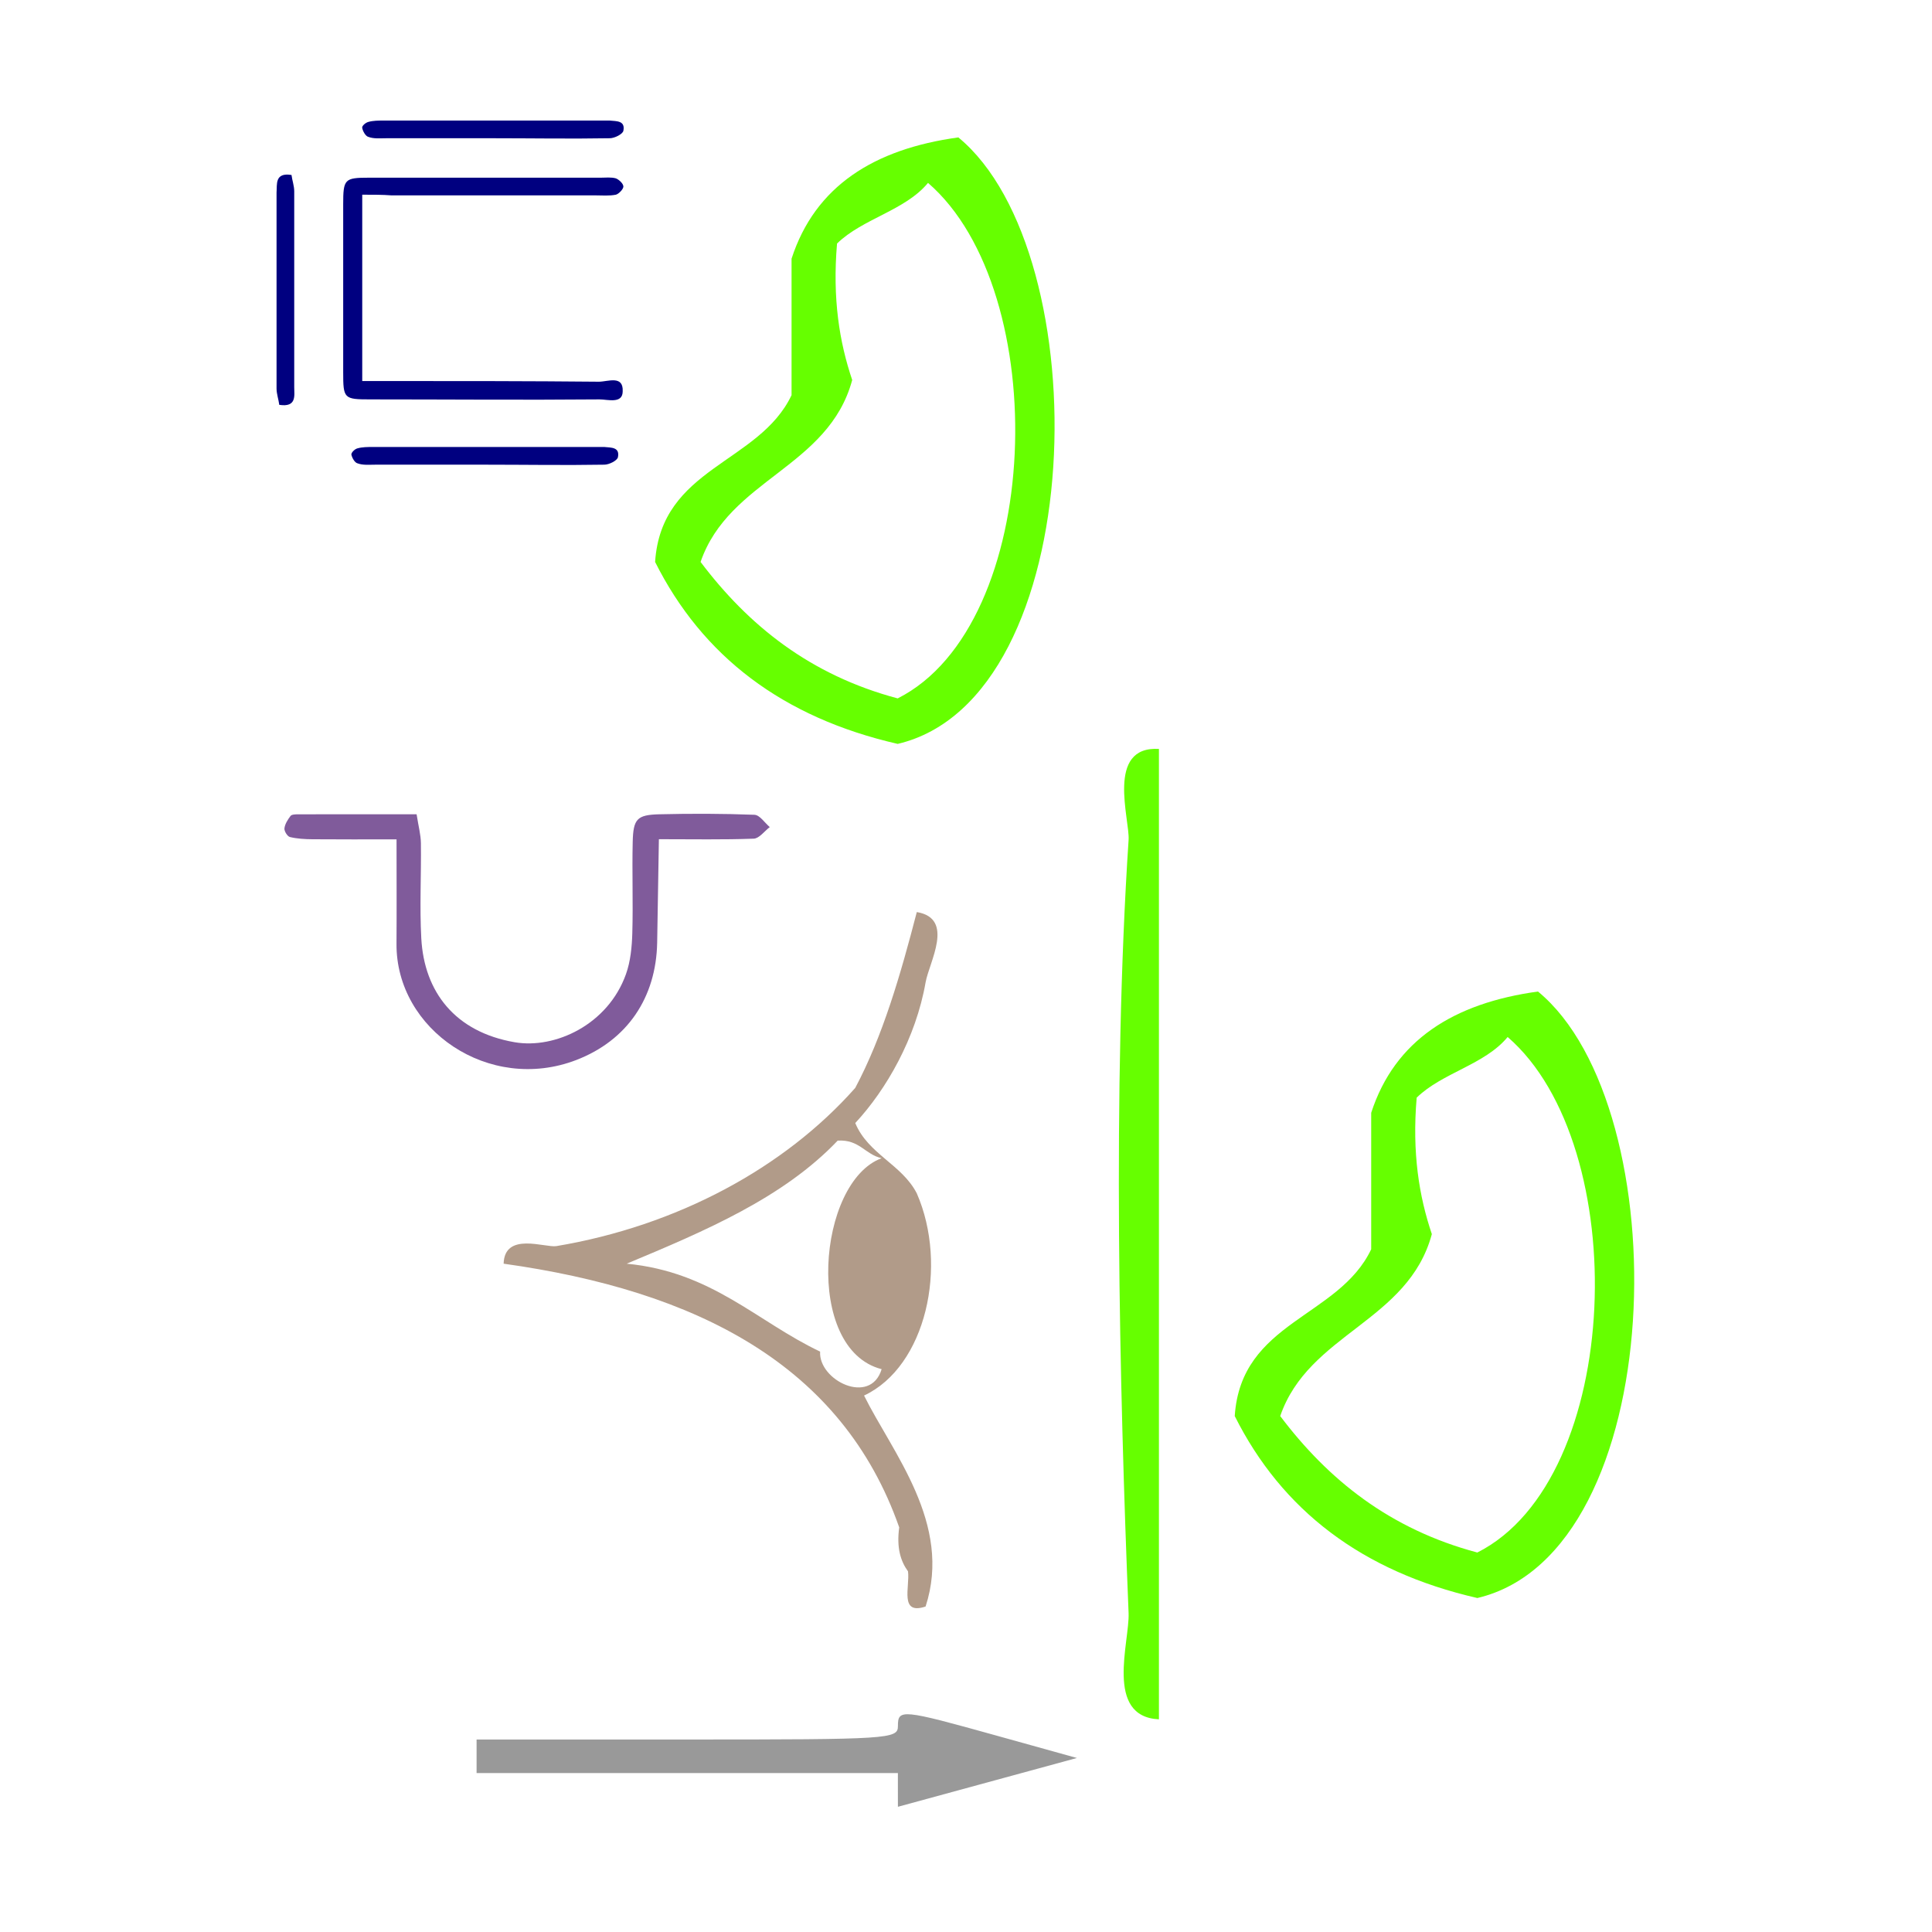 <?xml version="1.0" encoding="UTF-8" standalone="no"?>
<!-- Generator: Adobe Illustrator 15.0.0, SVG Export Plug-In . SVG Version: 6.00 Build 0)  -->

<svg
   xmlns:dc="http://purl.org/dc/elements/1.1/"
   xmlns:cc="http://creativecommons.org/ns#"
   xmlns:rdf="http://www.w3.org/1999/02/22-rdf-syntax-ns#"
   xmlns:svg="http://www.w3.org/2000/svg"
   xmlns="http://www.w3.org/2000/svg"
   xmlns:sodipodi="http://sodipodi.sourceforge.net/DTD/sodipodi-0.dtd"
   xmlns:inkscape="http://www.inkscape.org/namespaces/inkscape"
   version="1.1"
   id="Calque_1"
   x="0px"
   y="0px"
   width="100px"
   height="100px"
   viewBox="0 0 100 100"
   style="enable-background:new 0 0 100 100;"
   xml:space="preserve"
   sodipodi:docname="unideo-06-looklike.svg"
   inkscape:version="0.92.1 r15371"><defs
   id="defs17" /><sodipodi:namedview
   pagecolor="#ffffff"
   bordercolor="#666666"
   borderopacity="1"
   objecttolerance="10"
   gridtolerance="10"
   guidetolerance="10"
   inkscape:pageopacity="0"
   inkscape:pageshadow="2"
   inkscape:window-width="928"
   inkscape:window-height="700"
   id="namedview15"
   showgrid="false"
   inkscape:zoom="2.36"
   inkscape:cx="49.228814"
   inkscape:cy="50"
   inkscape:window-x="423"
   inkscape:window-y="169"
   inkscape:window-maximized="0"
   inkscape:current-layer="g10" />

<g
   id="g14"
   transform="translate(-0.747,-1.271)"><g
     id="g12"
     style="fill:#66ff00;fill-opacity:1"><g
       id="g10"
       style="fill:#66ff00;fill-opacity:1"><path
         d="m 60.733,40.036 c 0,16.742 0,33.485 0,50.227 -2.829,-0.137 -1.511,-4.019 -1.57,-5.494 -0.472,-11.635 -0.848,-27.224 0,-40.025 0.07,-1.048 -1.202,-4.871 1.57,-4.709 z"
         id="path2"
         style="fill:#66ff00;fill-opacity:1;stroke-width:0.785"
         inkscape:connector-curvature="0" /><path
         d="m 80.353,52.592 c 7.288,6.001 6.857,29.038 -3.139,31.392 -5.961,-1.365 -10.111,-4.539 -12.557,-9.418 0.323,-4.908 5.377,-5.086 7.063,-8.633 0,-2.354 0,-4.709 0,-7.063 1.217,-3.752 4.261,-5.678 8.633,-6.278 z m -1.57,2.354 c -1.183,1.434 -3.386,1.847 -4.709,3.139 -0.243,2.86 0.124,5.108 0.785,7.063 -1.222,4.535 -6.375,5.135 -7.848,9.418 2.475,3.28 5.658,5.853 10.202,7.063 7.563,-3.808 8.063,-21.07 1.57,-26.683 z"
         id="path6"
         style="fill:#66ff00;fill-opacity:1;stroke-width:0.785"
         inkscape:connector-curvature="0" /><g
         transform="matrix(0.455,0,0,0.455,15.293,43.745)"
         id="g8-71"
         style="fill:#b19b89;fill-opacity:1"><g
           id="g6-52"
           style="fill:#b19b89;fill-opacity:1"><g
             id="g4-54"
             style="fill:#b19b89;fill-opacity:1"><path
               inkscape:connector-curvature="0"
               d="m 73.324,89.405 c -3.009,1.008 -1.772,-2.228 -2,-4 -0.84,-1.161 -1.319,-2.681 -1,-5 -6.491,-18.508 -23.072,-26.928 -45.001,-30 0.103,-3.665 4.747,-1.79 6,-2 13.727,-2.302 25.936,-8.883 34.001,-18 3.122,-5.877 5.148,-12.851 7,-20 4.363,0.729 1.396,5.723 1,8 -1.104,6.321 -4.449,12.181 -8,16 1.462,3.539 5.302,4.699 7,8 3.6,8.258 1.043,19.702 -6,23 3.205,6.47 10.075,14.578 7,24 z m -10,-53 c -6.175,6.493 -15.062,10.272 -24.001,14 9.732,0.936 14.77,6.564 22.001,10 -0.19,3.28 5.732,6.186 7,2 -8.862,-2.272 -7.31,-21.317 0,-24 -1.904,-0.429 -2.514,-2.153 -5,-2 z"
               id="path2-90"
               style="fill:#b19b89;fill-opacity:1" /></g></g></g><path
         style="fill:#999999;stroke-width:0.472"
         d="M 47.222,93.916 V 93.044 H 36.319 25.415 v -0.868 -0.868 h 10.904 c 10.476,0 10.904,-0.027 10.904,-0.694 0,-0.895 0.183,-0.878 5.113,0.495 l 4.151,1.155 -4.632,1.263 -4.632,1.263 z"
         id="path28"
         inkscape:connector-curvature="0" /><path
         inkscape:connector-curvature="0"
         d="m 39.801,43.444 c -1.641,-0.062 -3.286,-0.066 -4.928,-0.026 -1.153,0.029 -1.349,0.237 -1.377,1.429 -0.038,1.576 0.025,3.156 -0.021,4.732 -0.021,0.709 -0.092,1.451 -0.327,2.111 -0.933,2.62 -3.674,3.886 -5.759,3.527 -3.085,-0.531 -4.684,-2.601 -4.836,-5.374 -0.09,-1.638 0.001,-3.286 -0.02,-4.929 -0.005,-0.435 -0.125,-0.868 -0.223,-1.497 -2.108,0 -4.131,-0.002 -6.153,0.003 -0.128,0 -0.314,0.006 -0.373,0.085 -0.143,0.19 -0.289,0.417 -0.315,0.643 -0.016,0.143 0.155,0.417 0.286,0.448 0.377,0.09 0.776,0.112 1.167,0.115 1.367,0.012 2.735,0.005 4.35,0.005 0,1.995 0.01,3.7 -0.002,5.406 -0.031,4.444 4.795,7.752 9.308,6.014 2.638,-1.016 4.132,-3.227 4.184,-6.08 0.032,-1.748 0.058,-3.497 0.089,-5.348 1.769,0 3.341,0.031 4.91,-0.028 0.283,-0.011 0.553,-0.389 0.829,-0.599 -0.262,-0.222 -0.518,-0.625 -0.789,-0.636 z"
         id="path2-71"
         style="clip-rule:evenodd;fill:#805b9b;fill-opacity:1;fill-rule:evenodd;stroke-width:0.527" /><path
         d="m 50.351,8.383 c 7.288,6.001 6.857,29.038 -3.139,31.392 -5.961,-1.365 -10.111,-4.539 -12.557,-9.418 0.323,-4.908 5.377,-5.086 7.063,-8.633 0,-2.354 0,-4.709 0,-7.063 1.217,-3.752 4.261,-5.678 8.633,-6.278 z m -1.57,2.354 c -1.183,1.434 -3.386,1.847 -4.709,3.139 -0.243,2.86 0.124,5.108 0.785,7.063 -1.222,4.535 -6.375,5.135 -7.848,9.418 2.475,3.28 5.658,5.853 10.202,7.063 7.563,-3.808 8.063,-21.07 1.57,-26.683 z"
         id="path6-5"
         style="fill:#66ff00;fill-opacity:1;stroke-width:0.785"
         inkscape:connector-curvature="0" /><g
         transform="matrix(0.352,0,0,0.352,6.437,-0.866)"
         id="g10-9"
         style="fill:#000080;fill-opacity:1"><path
           inkscape:connector-curvature="0"
           d="m 37.1,34.7 c 0,9.4 0,18.1 0,27.4 1.4,0 2.8,0 4.1,0 10.2,0 20.5,0 30.7,0.1 1.3,0 3.6,-1 3.5,1.4 0,1.9 -2.2,1.2 -3.4,1.2 -11.2,0.1 -22.5,0 -33.7,0 -3.9,0 -4,-0.1 -4,-4 0,-8.2 0,-16.5 0,-24.7 0,-3.7 0.2,-3.9 3.8,-3.9 11.4,0 22.7,0 34.1,0 0.7,0 1.5,-0.1 2.2,0.1 0.5,0.2 1.1,0.8 1.1,1.2 0,0.4 -0.7,1.1 -1.1,1.2 -1,0.2 -2,0.1 -3,0.1 -10,0 -20,0 -30,0 -1.3,-0.1 -2.7,-0.1 -4.3,-0.1 z"
           id="path2-1"
           style="fill:#000080;fill-opacity:1" /><path
           inkscape:connector-curvature="0"
           d="m 55.1,74.4 c -5.4,0 -10.7,0 -16.1,0 -0.9,0 -1.8,0.1 -2.6,-0.2 -0.4,-0.1 -0.8,-0.8 -0.9,-1.3 0,-0.3 0.5,-0.8 0.9,-0.9 0.7,-0.2 1.5,-0.2 2.2,-0.2 11,0 22,0 33,0 0.4,0 0.8,0 1.1,0 1,0.1 2.3,0 2,1.5 -0.1,0.5 -1.3,1.1 -2,1.1 -5.8,0.1 -11.7,0 -17.6,0 0,0 0,0 0,0 z"
           id="path4"
           style="fill:#000080;fill-opacity:1" /><path
           inkscape:connector-curvature="0"
           d="m 56.3,26.4 c -5.2,0 -10.5,0 -15.7,0 -0.9,0 -1.8,0.1 -2.6,-0.2 -0.4,-0.1 -0.8,-0.8 -0.9,-1.3 -0.1,-0.3 0.5,-0.8 0.9,-0.9 0.7,-0.2 1.5,-0.2 2.2,-0.2 10.7,0 21.5,0 32.2,0 0.4,0 0.8,0 1.1,0 1,0.1 2.3,0 2,1.5 -0.1,0.5 -1.3,1.1 -2,1.1 -5.8,0.1 -11.5,0 -17.2,0 0,0 0,0 0,0 z"
           id="path6-8"
           style="fill:#000080;fill-opacity:1" /><path
           inkscape:connector-curvature="0"
           d="m 26.7,31.8 c 0.1,0.8 0.4,1.6 0.4,2.4 0,9.6 0,19.2 0,28.8 0,1.2 0.4,3 -2.2,2.6 -0.1,-0.8 -0.4,-1.6 -0.4,-2.4 0,-9.6 0,-19.2 0,-28.8 0.1,-1.2 -0.3,-3 2.2,-2.6 z"
           id="path8"
           style="fill:#000080;fill-opacity:1" /></g></g></g></g></svg>